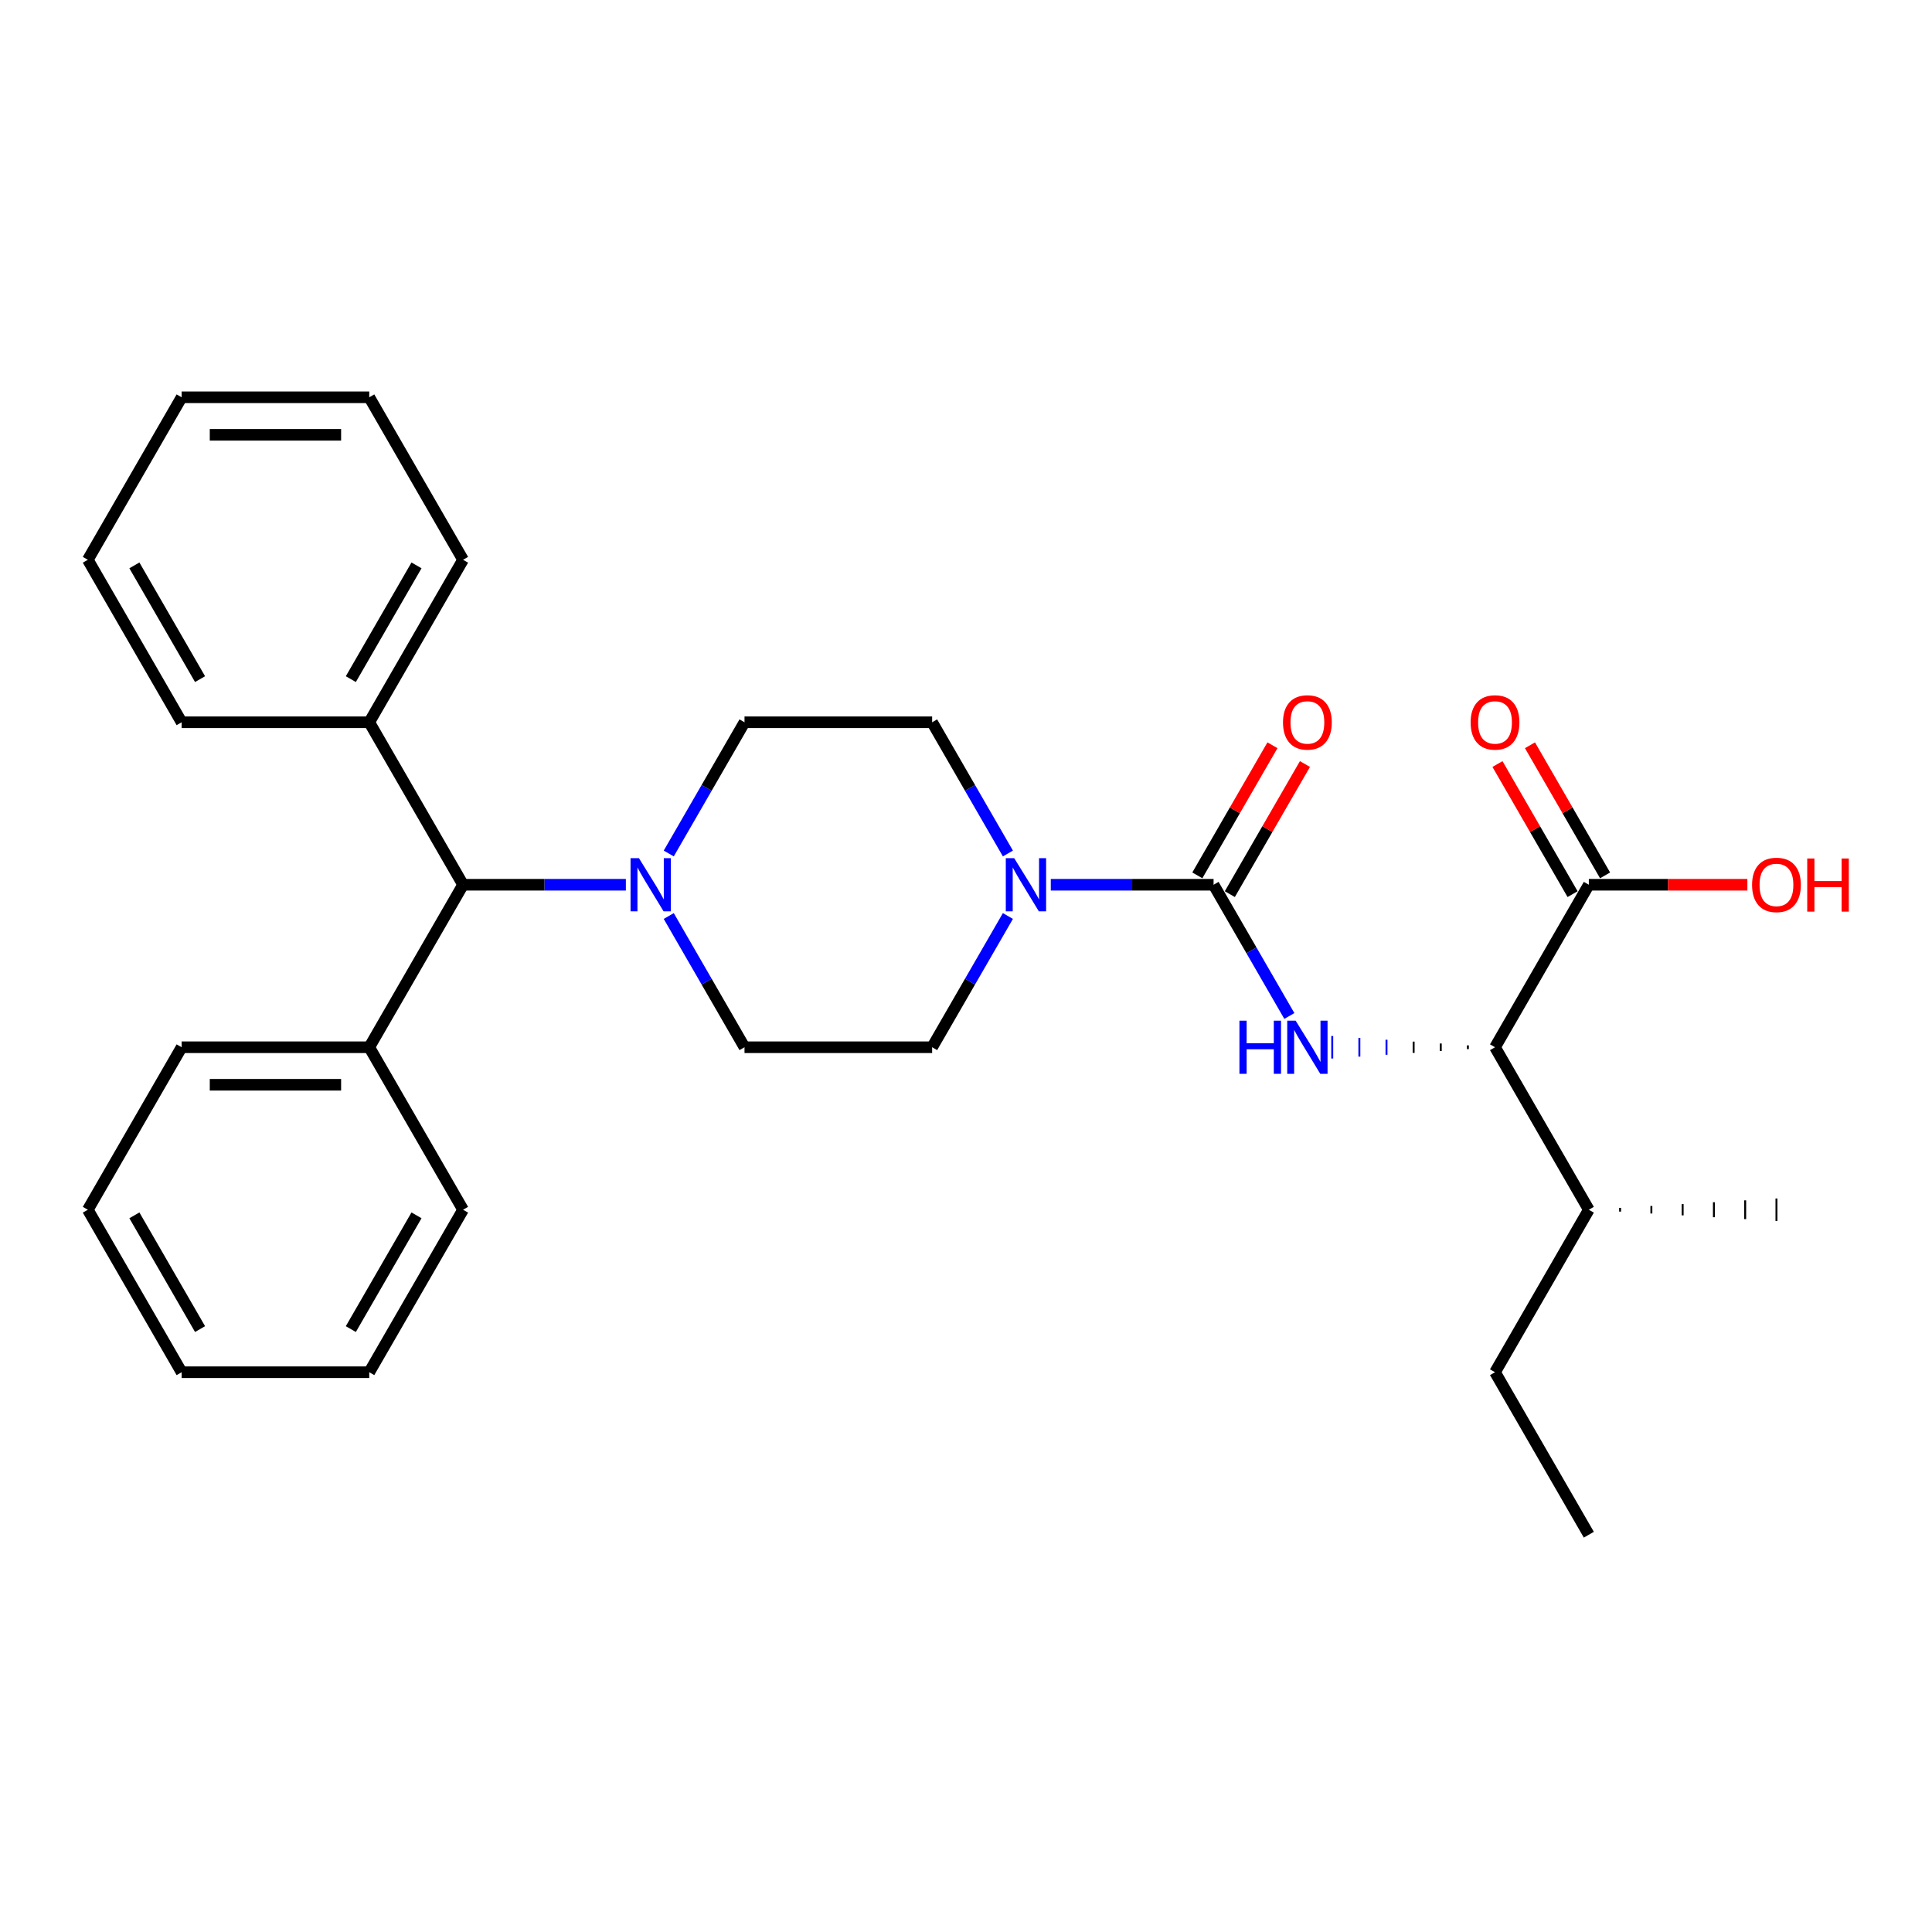 <?xml version='1.0' encoding='iso-8859-1'?>
<svg version='1.1' baseProfile='full'
              xmlns='http://www.w3.org/2000/svg'
                      xmlns:rdkit='http://www.rdkit.org/xml'
                      xmlns:xlink='http://www.w3.org/1999/xlink'
                  xml:space='preserve'
width='1000px' height='1000px' viewBox='0 0 1000 1000'>
<!-- END OF HEADER -->
<rect style='opacity:1.0;fill:#FFFFFF;stroke:none' width='1000' height='1000' x='0' y='0'> </rect>
<path class='bond-0' d='M 628.147,457.948 L 647.755,491.91' style='fill:none;fill-rule:evenodd;stroke:#000000;stroke-width:6px;stroke-linecap:butt;stroke-linejoin:miter;stroke-opacity:1' />
<path class='bond-0' d='M 647.755,491.91 L 667.363,525.873' style='fill:none;fill-rule:evenodd;stroke:#0000FF;stroke-width:6px;stroke-linecap:butt;stroke-linejoin:miter;stroke-opacity:1' />
<path class='bond-1' d='M 628.147,457.948 L 586.018,457.948' style='fill:none;fill-rule:evenodd;stroke:#000000;stroke-width:6px;stroke-linecap:butt;stroke-linejoin:miter;stroke-opacity:1' />
<path class='bond-1' d='M 586.018,457.948 L 543.889,457.948' style='fill:none;fill-rule:evenodd;stroke:#0000FF;stroke-width:6px;stroke-linecap:butt;stroke-linejoin:miter;stroke-opacity:1' />
<path class='bond-6' d='M 636.557,462.804 L 655.997,429.132' style='fill:none;fill-rule:evenodd;stroke:#000000;stroke-width:6px;stroke-linecap:butt;stroke-linejoin:miter;stroke-opacity:1' />
<path class='bond-6' d='M 655.997,429.132 L 675.437,395.461' style='fill:none;fill-rule:evenodd;stroke:#FF0000;stroke-width:6px;stroke-linecap:butt;stroke-linejoin:miter;stroke-opacity:1' />
<path class='bond-6' d='M 619.736,453.092 L 639.176,419.421' style='fill:none;fill-rule:evenodd;stroke:#000000;stroke-width:6px;stroke-linecap:butt;stroke-linejoin:miter;stroke-opacity:1' />
<path class='bond-6' d='M 639.176,419.421 L 658.616,385.75' style='fill:none;fill-rule:evenodd;stroke:#FF0000;stroke-width:6px;stroke-linecap:butt;stroke-linejoin:miter;stroke-opacity:1' />
<path class='bond-3' d='M 759.777,541.081 L 759.777,543.023' style='fill:none;fill-rule:evenodd;stroke:#000000;stroke-width:1.0px;stroke-linecap:butt;stroke-linejoin:miter;stroke-opacity:1' />
<path class='bond-3' d='M 745.734,540.11 L 745.734,543.994' style='fill:none;fill-rule:evenodd;stroke:#000000;stroke-width:1.0px;stroke-linecap:butt;stroke-linejoin:miter;stroke-opacity:1' />
<path class='bond-3' d='M 731.691,539.139 L 731.691,544.966' style='fill:none;fill-rule:evenodd;stroke:#000000;stroke-width:1.0px;stroke-linecap:butt;stroke-linejoin:miter;stroke-opacity:1' />
<path class='bond-3' d='M 717.648,538.168 L 717.648,545.937' style='fill:none;fill-rule:evenodd;stroke:#0000FF;stroke-width:1.0px;stroke-linecap:butt;stroke-linejoin:miter;stroke-opacity:1' />
<path class='bond-3' d='M 703.605,537.196 L 703.605,546.908' style='fill:none;fill-rule:evenodd;stroke:#0000FF;stroke-width:1.0px;stroke-linecap:butt;stroke-linejoin:miter;stroke-opacity:1' />
<path class='bond-3' d='M 689.563,536.225 L 689.563,547.879' style='fill:none;fill-rule:evenodd;stroke:#0000FF;stroke-width:1.0px;stroke-linecap:butt;stroke-linejoin:miter;stroke-opacity:1' />
<path class='bond-7' d='M 521.69,474.127 L 502.082,508.09' style='fill:none;fill-rule:evenodd;stroke:#0000FF;stroke-width:6px;stroke-linecap:butt;stroke-linejoin:miter;stroke-opacity:1' />
<path class='bond-7' d='M 502.082,508.09 L 482.474,542.052' style='fill:none;fill-rule:evenodd;stroke:#000000;stroke-width:6px;stroke-linecap:butt;stroke-linejoin:miter;stroke-opacity:1' />
<path class='bond-8' d='M 521.69,441.768 L 502.082,407.806' style='fill:none;fill-rule:evenodd;stroke:#0000FF;stroke-width:6px;stroke-linecap:butt;stroke-linejoin:miter;stroke-opacity:1' />
<path class='bond-8' d='M 502.082,407.806 L 482.474,373.843' style='fill:none;fill-rule:evenodd;stroke:#000000;stroke-width:6px;stroke-linecap:butt;stroke-linejoin:miter;stroke-opacity:1' />
<path class='bond-2' d='M 346.142,441.768 L 365.75,407.806' style='fill:none;fill-rule:evenodd;stroke:#0000FF;stroke-width:6px;stroke-linecap:butt;stroke-linejoin:miter;stroke-opacity:1' />
<path class='bond-2' d='M 365.75,407.806 L 385.358,373.843' style='fill:none;fill-rule:evenodd;stroke:#000000;stroke-width:6px;stroke-linecap:butt;stroke-linejoin:miter;stroke-opacity:1' />
<path class='bond-5' d='M 323.943,457.948 L 281.814,457.948' style='fill:none;fill-rule:evenodd;stroke:#0000FF;stroke-width:6px;stroke-linecap:butt;stroke-linejoin:miter;stroke-opacity:1' />
<path class='bond-5' d='M 281.814,457.948 L 239.685,457.948' style='fill:none;fill-rule:evenodd;stroke:#000000;stroke-width:6px;stroke-linecap:butt;stroke-linejoin:miter;stroke-opacity:1' />
<path class='bond-29' d='M 346.142,474.127 L 365.75,508.09' style='fill:none;fill-rule:evenodd;stroke:#0000FF;stroke-width:6px;stroke-linecap:butt;stroke-linejoin:miter;stroke-opacity:1' />
<path class='bond-29' d='M 365.75,508.09 L 385.358,542.052' style='fill:none;fill-rule:evenodd;stroke:#000000;stroke-width:6px;stroke-linecap:butt;stroke-linejoin:miter;stroke-opacity:1' />
<path class='bond-4' d='M 773.82,542.052 L 822.377,457.948' style='fill:none;fill-rule:evenodd;stroke:#000000;stroke-width:6px;stroke-linecap:butt;stroke-linejoin:miter;stroke-opacity:1' />
<path class='bond-14' d='M 773.82,542.052 L 822.377,626.157' style='fill:none;fill-rule:evenodd;stroke:#000000;stroke-width:6px;stroke-linecap:butt;stroke-linejoin:miter;stroke-opacity:1' />
<path class='bond-11' d='M 830.788,453.092 L 811.348,419.421' style='fill:none;fill-rule:evenodd;stroke:#000000;stroke-width:6px;stroke-linecap:butt;stroke-linejoin:miter;stroke-opacity:1' />
<path class='bond-11' d='M 811.348,419.421 L 791.908,385.75' style='fill:none;fill-rule:evenodd;stroke:#FF0000;stroke-width:6px;stroke-linecap:butt;stroke-linejoin:miter;stroke-opacity:1' />
<path class='bond-11' d='M 813.967,462.804 L 794.527,429.132' style='fill:none;fill-rule:evenodd;stroke:#000000;stroke-width:6px;stroke-linecap:butt;stroke-linejoin:miter;stroke-opacity:1' />
<path class='bond-11' d='M 794.527,429.132 L 775.087,395.461' style='fill:none;fill-rule:evenodd;stroke:#FF0000;stroke-width:6px;stroke-linecap:butt;stroke-linejoin:miter;stroke-opacity:1' />
<path class='bond-15' d='M 822.377,457.948 L 863.409,457.948' style='fill:none;fill-rule:evenodd;stroke:#000000;stroke-width:6px;stroke-linecap:butt;stroke-linejoin:miter;stroke-opacity:1' />
<path class='bond-15' d='M 863.409,457.948 L 904.44,457.948' style='fill:none;fill-rule:evenodd;stroke:#FF0000;stroke-width:6px;stroke-linecap:butt;stroke-linejoin:miter;stroke-opacity:1' />
<path class='bond-12' d='M 239.685,457.948 L 191.128,373.843' style='fill:none;fill-rule:evenodd;stroke:#000000;stroke-width:6px;stroke-linecap:butt;stroke-linejoin:miter;stroke-opacity:1' />
<path class='bond-13' d='M 239.685,457.948 L 191.128,542.052' style='fill:none;fill-rule:evenodd;stroke:#000000;stroke-width:6px;stroke-linecap:butt;stroke-linejoin:miter;stroke-opacity:1' />
<path class='bond-9' d='M 482.474,542.052 L 385.358,542.052' style='fill:none;fill-rule:evenodd;stroke:#000000;stroke-width:6px;stroke-linecap:butt;stroke-linejoin:miter;stroke-opacity:1' />
<path class='bond-10' d='M 482.474,373.843 L 385.358,373.843' style='fill:none;fill-rule:evenodd;stroke:#000000;stroke-width:6px;stroke-linecap:butt;stroke-linejoin:miter;stroke-opacity:1' />
<path class='bond-18' d='M 191.128,373.843 L 239.685,289.739' style='fill:none;fill-rule:evenodd;stroke:#000000;stroke-width:6px;stroke-linecap:butt;stroke-linejoin:miter;stroke-opacity:1' />
<path class='bond-18' d='M 181.59,351.516 L 215.581,292.643' style='fill:none;fill-rule:evenodd;stroke:#000000;stroke-width:6px;stroke-linecap:butt;stroke-linejoin:miter;stroke-opacity:1' />
<path class='bond-19' d='M 191.128,373.843 L 94.012,373.843' style='fill:none;fill-rule:evenodd;stroke:#000000;stroke-width:6px;stroke-linecap:butt;stroke-linejoin:miter;stroke-opacity:1' />
<path class='bond-16' d='M 191.128,542.052 L 94.012,542.052' style='fill:none;fill-rule:evenodd;stroke:#000000;stroke-width:6px;stroke-linecap:butt;stroke-linejoin:miter;stroke-opacity:1' />
<path class='bond-16' d='M 176.56,561.475 L 108.58,561.475' style='fill:none;fill-rule:evenodd;stroke:#000000;stroke-width:6px;stroke-linecap:butt;stroke-linejoin:miter;stroke-opacity:1' />
<path class='bond-17' d='M 191.128,542.052 L 239.685,626.157' style='fill:none;fill-rule:evenodd;stroke:#000000;stroke-width:6px;stroke-linecap:butt;stroke-linejoin:miter;stroke-opacity:1' />
<path class='bond-20' d='M 822.377,626.157 L 773.82,710.261' style='fill:none;fill-rule:evenodd;stroke:#000000;stroke-width:6px;stroke-linecap:butt;stroke-linejoin:miter;stroke-opacity:1' />
<path class='bond-21' d='M 838.563,627.128 L 838.563,625.185' style='fill:none;fill-rule:evenodd;stroke:#000000;stroke-width:1.0px;stroke-linecap:butt;stroke-linejoin:miter;stroke-opacity:1' />
<path class='bond-21' d='M 854.749,628.099 L 854.749,624.214' style='fill:none;fill-rule:evenodd;stroke:#000000;stroke-width:1.0px;stroke-linecap:butt;stroke-linejoin:miter;stroke-opacity:1' />
<path class='bond-21' d='M 870.935,629.07 L 870.935,623.243' style='fill:none;fill-rule:evenodd;stroke:#000000;stroke-width:1.0px;stroke-linecap:butt;stroke-linejoin:miter;stroke-opacity:1' />
<path class='bond-21' d='M 887.121,630.041 L 887.121,622.272' style='fill:none;fill-rule:evenodd;stroke:#000000;stroke-width:1.0px;stroke-linecap:butt;stroke-linejoin:miter;stroke-opacity:1' />
<path class='bond-21' d='M 903.307,631.012 L 903.307,621.301' style='fill:none;fill-rule:evenodd;stroke:#000000;stroke-width:1.0px;stroke-linecap:butt;stroke-linejoin:miter;stroke-opacity:1' />
<path class='bond-21' d='M 919.493,631.983 L 919.493,620.33' style='fill:none;fill-rule:evenodd;stroke:#000000;stroke-width:1.0px;stroke-linecap:butt;stroke-linejoin:miter;stroke-opacity:1' />
<path class='bond-24' d='M 94.012,542.052 L 45.455,626.157' style='fill:none;fill-rule:evenodd;stroke:#000000;stroke-width:6px;stroke-linecap:butt;stroke-linejoin:miter;stroke-opacity:1' />
<path class='bond-25' d='M 239.685,626.157 L 191.128,710.261' style='fill:none;fill-rule:evenodd;stroke:#000000;stroke-width:6px;stroke-linecap:butt;stroke-linejoin:miter;stroke-opacity:1' />
<path class='bond-25' d='M 215.581,629.061 L 181.59,687.934' style='fill:none;fill-rule:evenodd;stroke:#000000;stroke-width:6px;stroke-linecap:butt;stroke-linejoin:miter;stroke-opacity:1' />
<path class='bond-26' d='M 239.685,289.739 L 191.128,205.635' style='fill:none;fill-rule:evenodd;stroke:#000000;stroke-width:6px;stroke-linecap:butt;stroke-linejoin:miter;stroke-opacity:1' />
<path class='bond-23' d='M 94.012,373.843 L 45.455,289.739' style='fill:none;fill-rule:evenodd;stroke:#000000;stroke-width:6px;stroke-linecap:butt;stroke-linejoin:miter;stroke-opacity:1' />
<path class='bond-23' d='M 103.549,351.516 L 69.559,292.643' style='fill:none;fill-rule:evenodd;stroke:#000000;stroke-width:6px;stroke-linecap:butt;stroke-linejoin:miter;stroke-opacity:1' />
<path class='bond-22' d='M 773.82,710.261 L 822.377,794.365' style='fill:none;fill-rule:evenodd;stroke:#000000;stroke-width:6px;stroke-linecap:butt;stroke-linejoin:miter;stroke-opacity:1' />
<path class='bond-28' d='M 45.455,289.739 L 94.012,205.635' style='fill:none;fill-rule:evenodd;stroke:#000000;stroke-width:6px;stroke-linecap:butt;stroke-linejoin:miter;stroke-opacity:1' />
<path class='bond-30' d='M 45.455,626.157 L 94.012,710.261' style='fill:none;fill-rule:evenodd;stroke:#000000;stroke-width:6px;stroke-linecap:butt;stroke-linejoin:miter;stroke-opacity:1' />
<path class='bond-30' d='M 69.559,629.061 L 103.549,687.934' style='fill:none;fill-rule:evenodd;stroke:#000000;stroke-width:6px;stroke-linecap:butt;stroke-linejoin:miter;stroke-opacity:1' />
<path class='bond-27' d='M 191.128,710.261 L 94.012,710.261' style='fill:none;fill-rule:evenodd;stroke:#000000;stroke-width:6px;stroke-linecap:butt;stroke-linejoin:miter;stroke-opacity:1' />
<path class='bond-31' d='M 191.128,205.635 L 94.012,205.635' style='fill:none;fill-rule:evenodd;stroke:#000000;stroke-width:6px;stroke-linecap:butt;stroke-linejoin:miter;stroke-opacity:1' />
<path class='bond-31' d='M 176.56,225.058 L 108.58,225.058' style='fill:none;fill-rule:evenodd;stroke:#000000;stroke-width:6px;stroke-linecap:butt;stroke-linejoin:miter;stroke-opacity:1' />
<path  class='atom-1' d='M 641.529 528.301
L 645.258 528.301
L 645.258 539.993
L 659.321 539.993
L 659.321 528.301
L 663.05 528.301
L 663.05 555.804
L 659.321 555.804
L 659.321 543.101
L 645.258 543.101
L 645.258 555.804
L 641.529 555.804
L 641.529 528.301
' fill='#0000FF'/>
<path  class='atom-1' d='M 670.625 528.301
L 679.637 542.868
Q 680.531 544.305, 681.968 546.908
Q 683.405 549.511, 683.483 549.666
L 683.483 528.301
L 687.135 528.301
L 687.135 555.804
L 683.367 555.804
L 673.694 539.877
Q 672.567 538.012, 671.363 535.876
Q 670.198 533.739, 669.848 533.079
L 669.848 555.804
L 666.274 555.804
L 666.274 528.301
L 670.625 528.301
' fill='#0000FF'/>
<path  class='atom-2' d='M 524.952 444.196
L 533.964 458.764
Q 534.858 460.201, 536.295 462.804
Q 537.732 465.406, 537.81 465.562
L 537.81 444.196
L 541.462 444.196
L 541.462 471.699
L 537.693 471.699
L 528.021 455.772
Q 526.894 453.908, 525.69 451.771
Q 524.525 449.635, 524.175 448.974
L 524.175 471.699
L 520.601 471.699
L 520.601 444.196
L 524.952 444.196
' fill='#0000FF'/>
<path  class='atom-3' d='M 330.721 444.196
L 339.734 458.764
Q 340.627 460.201, 342.064 462.804
Q 343.502 465.406, 343.579 465.562
L 343.579 444.196
L 347.231 444.196
L 347.231 471.699
L 343.463 471.699
L 333.79 455.772
Q 332.664 453.908, 331.459 451.771
Q 330.294 449.635, 329.944 448.974
L 329.944 471.699
L 326.37 471.699
L 326.37 444.196
L 330.721 444.196
' fill='#0000FF'/>
<path  class='atom-7' d='M 664.079 373.921
Q 664.079 367.317, 667.343 363.627
Q 670.606 359.937, 676.704 359.937
Q 682.803 359.937, 686.066 363.627
Q 689.329 367.317, 689.329 373.921
Q 689.329 380.603, 686.028 384.41
Q 682.726 388.178, 676.704 388.178
Q 670.644 388.178, 667.343 384.41
Q 664.079 380.642, 664.079 373.921
M 676.704 385.07
Q 680.9 385.07, 683.153 382.273
Q 685.445 379.437, 685.445 373.921
Q 685.445 368.522, 683.153 365.802
Q 680.9 363.044, 676.704 363.044
Q 672.509 363.044, 670.217 365.763
Q 667.964 368.483, 667.964 373.921
Q 667.964 379.476, 670.217 382.273
Q 672.509 385.07, 676.704 385.07
' fill='#FF0000'/>
<path  class='atom-12' d='M 761.195 373.921
Q 761.195 367.317, 764.458 363.627
Q 767.721 359.937, 773.82 359.937
Q 779.919 359.937, 783.182 363.627
Q 786.445 367.317, 786.445 373.921
Q 786.445 380.603, 783.143 384.41
Q 779.841 388.178, 773.82 388.178
Q 767.76 388.178, 764.458 384.41
Q 761.195 380.642, 761.195 373.921
M 773.82 385.07
Q 778.015 385.07, 780.268 382.273
Q 782.56 379.437, 782.56 373.921
Q 782.56 368.522, 780.268 365.802
Q 778.015 363.044, 773.82 363.044
Q 769.624 363.044, 767.332 365.763
Q 765.079 368.483, 765.079 373.921
Q 765.079 379.476, 767.332 382.273
Q 769.624 385.07, 773.82 385.07
' fill='#FF0000'/>
<path  class='atom-16' d='M 906.868 458.026
Q 906.868 451.422, 910.131 447.731
Q 913.394 444.041, 919.493 444.041
Q 925.592 444.041, 928.855 447.731
Q 932.118 451.422, 932.118 458.026
Q 932.118 464.707, 928.816 468.514
Q 925.514 472.282, 919.493 472.282
Q 913.433 472.282, 910.131 468.514
Q 906.868 464.746, 906.868 458.026
M 919.493 469.174
Q 923.688 469.174, 925.941 466.377
Q 928.233 463.542, 928.233 458.026
Q 928.233 452.626, 925.941 449.907
Q 923.688 447.149, 919.493 447.149
Q 915.297 447.149, 913.006 449.868
Q 910.752 452.587, 910.752 458.026
Q 910.752 463.581, 913.006 466.377
Q 915.297 469.174, 919.493 469.174
' fill='#FF0000'/>
<path  class='atom-16' d='M 935.42 444.352
L 939.149 444.352
L 939.149 456.044
L 953.211 456.044
L 953.211 444.352
L 956.941 444.352
L 956.941 471.855
L 953.211 471.855
L 953.211 459.152
L 939.149 459.152
L 939.149 471.855
L 935.42 471.855
L 935.42 444.352
' fill='#FF0000'/>
</svg>
